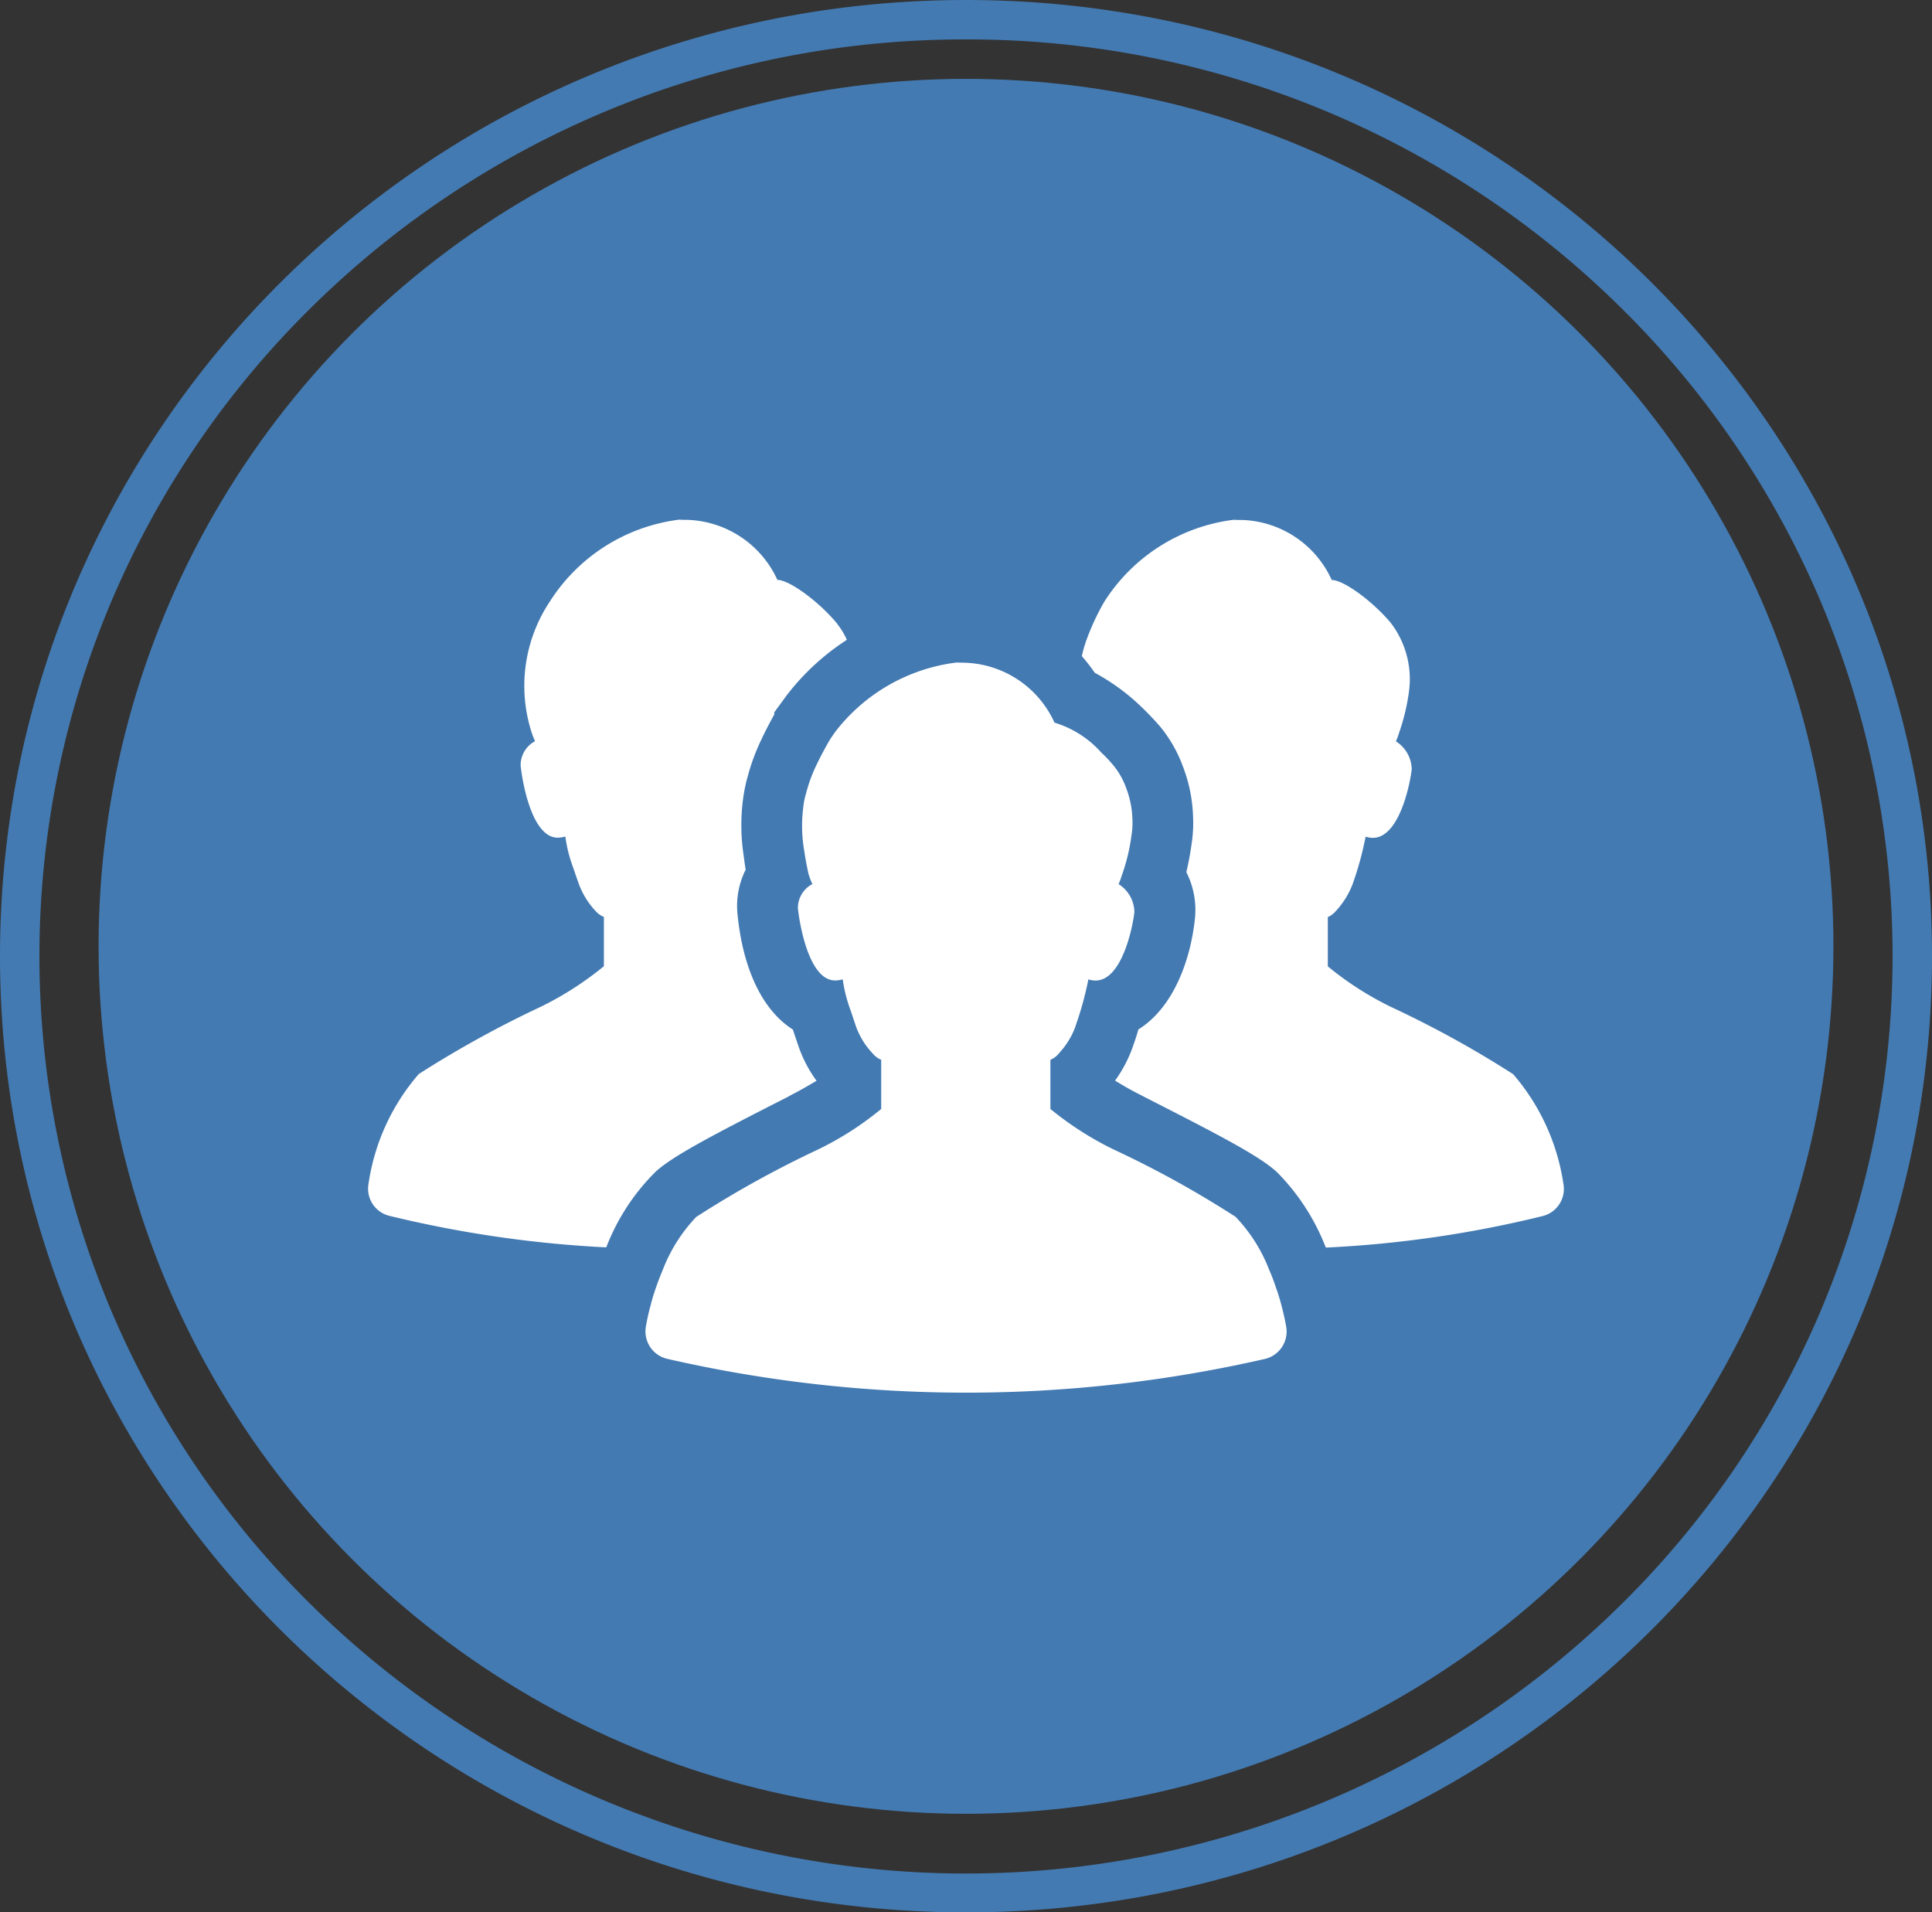 <svg xmlns="http://www.w3.org/2000/svg" width="98" height="97" viewBox="0 0 98 97"><rect x="0" y="0" width="98" height="97" fill="#333333" stroke="none"/><g transform="translate(-1002 -1870.11)"><circle cx="44" cy="44" r="44" transform="translate(1007 1874.11)" fill="#437ab2"/><path d="M49,2A47.1,47.1,0,0,0,15.759,15.627,46.323,46.323,0,0,0,5.69,30.408a46.2,46.2,0,0,0,0,36.185A46.323,46.323,0,0,0,15.759,81.373a47.287,47.287,0,0,0,66.483,0A46.323,46.323,0,0,0,92.31,66.592a46.2,46.2,0,0,0,0-36.185A46.323,46.323,0,0,0,82.241,15.627,47.1,47.1,0,0,0,49,2m0-2C76.062,0,98,21.714,98,48.5S76.062,97,49,97,0,75.286,0,48.5,21.938,0,49,0Z" transform="translate(1002 1870.11)" fill="#437ab2"/><g transform="translate(1020.677 1896.471)"><path d="M308.469,94.946q-.108.386-.247.771l-.041.123a6.753,6.753,0,0,1-.894,1.7c.36.226.8.483,1.336.75l.134.072c4.02,2.046,5.87,3.023,6.744,3.824a11.145,11.145,0,0,1,2.447,3.752.511.511,0,0,1,.031.073,57.16,57.16,0,0,0,11-1.6,1.417,1.417,0,0,0,1.049-1.634,10.968,10.968,0,0,0-2.55-5.562,52.614,52.614,0,0,0-6.2-3.412,16.193,16.193,0,0,1-3.2-2.056v-2.5a1.1,1.1,0,0,0,.391-.288,4.22,4.22,0,0,0,.853-1.346,16.505,16.505,0,0,0,.658-2.364.227.227,0,0,0,.01-.082,1.322,1.322,0,0,0,.37.062c1.347,0,1.892-2.745,1.974-3.475a1.709,1.709,0,0,0-.8-1.419,4.7,4.7,0,0,0,.175-.483,10.436,10.436,0,0,0,.493-2.1,4.692,4.692,0,0,0-.935-3.433c-.925-1.1-2.385-2.17-2.991-2.17a5.177,5.177,0,0,0-4.513-3.043c-.144,0-.278,0-.432-.01H313.3a9.106,9.106,0,0,0-6.558,4.153,12.241,12.241,0,0,0-.936,2.025,6.564,6.564,0,0,0-.205.74,9.215,9.215,0,0,1,.657.843,10.7,10.7,0,0,1,2.468,1.831c.205.2.452.452.7.73l.144.164a6.915,6.915,0,0,1,1.172,2.066,7.673,7.673,0,0,1,.5,2.5,6.785,6.785,0,0,1-.061,1.3c-.062.453-.134.874-.216,1.234-.021.1-.041.2-.062.288a4.228,4.228,0,0,1,.432,2.375C311.111,91.451,310.237,93.846,308.469,94.946Z" transform="translate(-269.402 -69.092)" fill="#fff"/><path d="M12.092,105.956a10.924,10.924,0,0,1,2.488-3.793c.843-.771,2.693-1.758,6.713-3.8l.123-.072c.489-.25.9-.487,1.246-.694l.065-.036v0l.016-.009a6.655,6.655,0,0,1-.9-1.706s-.3-.874-.3-.894c-1.511-.956-2.519-2.991-2.807-5.818a4.109,4.109,0,0,1,.411-2.292c-.031-.155-.1-.7-.1-.7A10.146,10.146,0,0,1,19.01,83.3c.014-.132.038-.264.06-.4.02-.117.043-.23.068-.343.03-.131.058-.263.1-.392a10.443,10.443,0,0,1,.73-1.974c.175-.38.38-.76.607-1.182.01-.01.01-.02.021-.031v-.113l.6-.822a12.112,12.112,0,0,1,3.084-2.858,3.712,3.712,0,0,0-.483-.8.179.179,0,0,0-.051-.072c-.925-1.1-2.395-2.17-2.991-2.17A5.2,5.2,0,0,0,16.224,69.1c-.134,0-.278,0-.421-.01h-.031a9.107,9.107,0,0,0-6.559,4.153,7.712,7.712,0,0,0-.936,6.6,4.543,4.543,0,0,0,.185.483,1.379,1.379,0,0,0-.73,1.234c.072.73.545,3.66,1.881,3.66A1.343,1.343,0,0,0,10,85.16H10a7.188,7.188,0,0,0,.391,1.562c.082.236.185.545.3.863a4.091,4.091,0,0,0,.864,1.378,1.13,1.13,0,0,0,.4.277v2.5a16.545,16.545,0,0,1-3.2,2.056,53.852,53.852,0,0,0-6.189,3.412,10.882,10.882,0,0,0-2.549,5.562A1.416,1.416,0,0,0,1.071,104.4a58.79,58.79,0,0,0,11,1.6C12.081,105.986,12.081,105.976,12.092,105.956Z" transform="translate(0 -69.092)" fill="#fff"/><path d="M130.681,152.923a15.869,15.869,0,0,1-3.2,2.054,52.826,52.826,0,0,0-6.179,3.42,8.119,8.119,0,0,0-1.7,2.685c-.116.278-.231.567-.335.874-.1.277-.191.566-.266.868a11.467,11.467,0,0,0-.255,1.128,1.43,1.43,0,0,0,1.047,1.637,67.907,67.907,0,0,0,30.382.006,1.427,1.427,0,0,0,1.047-1.643c-.069-.388-.156-.764-.254-1.128-.081-.3-.168-.59-.272-.868a9,9,0,0,0-.335-.874,8.1,8.1,0,0,0-1.7-2.685,51.52,51.52,0,0,0-6.191-3.42,16.288,16.288,0,0,1-3.205-2.054V150.43a1.07,1.07,0,0,0,.4-.29.373.373,0,0,0,.063-.075,3.964,3.964,0,0,0,.787-1.272l.052-.157a16.846,16.846,0,0,0,.608-2.21c.006-.029.006-.052.011-.075a1.281,1.281,0,0,0,.371.058c1.342,0,1.892-2.748,1.967-3.472a1.7,1.7,0,0,0-.8-1.417,4.656,4.656,0,0,0,.179-.492.414.414,0,0,0,.018-.046,10.562,10.562,0,0,0,.3-1.053c.063-.278.121-.608.173-1a3.924,3.924,0,0,0,.029-.74,4.786,4.786,0,0,0-.318-1.551,3.85,3.85,0,0,0-.642-1.14l-.006-.006a7.2,7.2,0,0,0-.613-.648,5.173,5.173,0,0,0-2.372-1.516,5.173,5.173,0,0,0-4.519-3.038c-.139-.005-.278-.005-.428-.011h-.029a9.186,9.186,0,0,0-6.156,3.529v.006a5.679,5.679,0,0,0-.4.619c-.2.358-.376.694-.527,1.012a7.7,7.7,0,0,0-.544,1.475,3.518,3.518,0,0,0-.139.695,7.381,7.381,0,0,0,.052,2.239v.006c.052.353.122.735.214,1.146a.023.023,0,0,1,.005.018,3.489,3.489,0,0,0,.191.492,1.365,1.365,0,0,0-.735,1.232c.075.729.544,3.657,1.886,3.657a1.357,1.357,0,0,0,.387-.058h0a7.416,7.416,0,0,0,.394,1.562c.069.2.15.446.237.706.018.053.035.1.052.151a3.936,3.936,0,0,0,.758,1.256c.035.04.075.081.11.122a1.114,1.114,0,0,0,.4.284v2.494Z" transform="translate(-104.66 -123.035)" fill="#fff"/></g></g></svg>